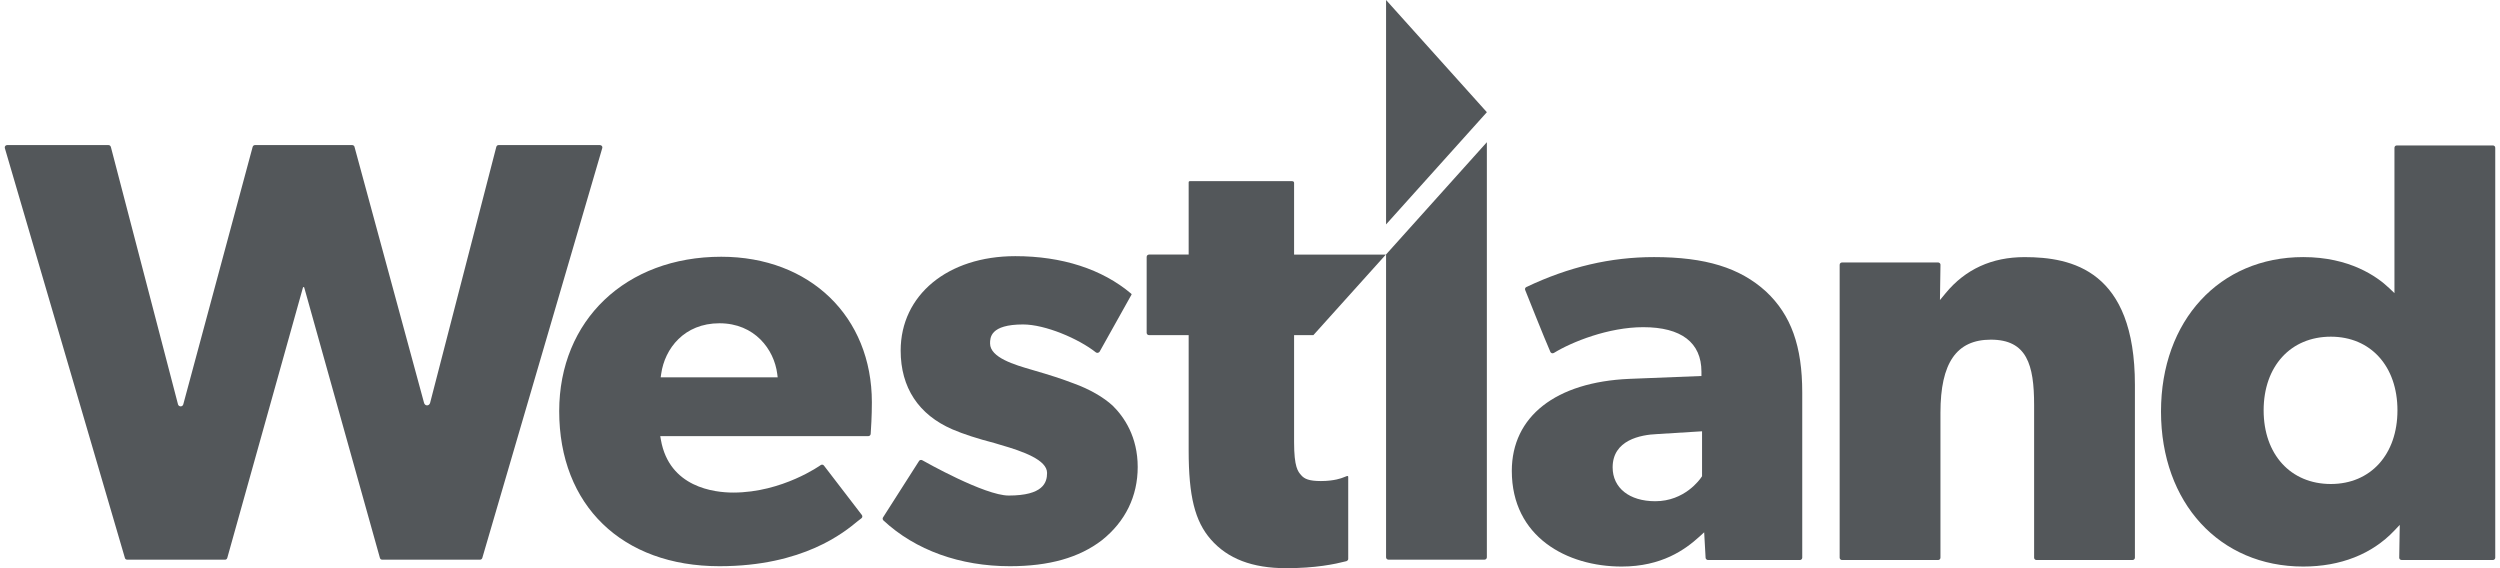 <?xml version="1.0" encoding="utf-8"?>
<!-- Generator: Adobe Illustrator 25.2.0, SVG Export Plug-In . SVG Version: 6.00 Build 0)  -->
<svg version="1.1" id="Layer_1" xmlns="http://www.w3.org/2000/svg" xmlns:xlink="http://www.w3.org/1999/xlink" x="0px" y="0px"
	 width="110px" height="25px" viewBox="0 0 110 25" enable-background="new 0 0 110 25" xml:space="preserve">
<g>
	<path fill="#53575A" d="M29.07,16.602L29.093,16.445c0.157-1.105,1.01-2.221,2.563-2.221
		c1.552,0,2.406,1.153,2.542,2.224l0.02,0.154H29.07z M31.735,11.297
		c-4.198,0-7.13,2.794-7.13,6.795c0,4.144,2.768,6.821,7.051,6.821
		c3.693,0,5.496-1.496,6.089-1.988c0.029-0.024,0.121-0.094,0.161-0.124
		c0.046-0.035,0.045-0.1,0.016-0.141c-0.016-0.023-1.669-2.175-1.669-2.175
		c-0.037-0.05-0.103-0.049-0.141-0.022c0,0-1.683,1.21-3.849,1.21
		c-0.835,0-2.816-0.226-3.184-2.322l-0.028-0.161h9.152
		c0.048,0,0.104-0.034,0.107-0.099c0.014-0.207,0.052-0.763,0.052-1.39
		C38.362,13.93,35.637,11.297,31.735,11.297"/>
	<path fill="#53575A" d="M40.437,20.285l-1.578,2.472
		c-0.018,0.029-0.044,0.076,0.009,0.14c1.416,1.317,3.384,2.016,5.566,2.016
		c1.725,0,3.05-0.374,4.052-1.145c1.029-0.82,1.573-1.933,1.573-3.219
		c0-1.331-0.594-2.198-1.093-2.692c-0.407-0.379-1.035-0.738-1.72-0.985
		c-0.574-0.217-0.973-0.347-1.858-0.605c-0.727-0.211-1.825-0.53-1.825-1.154
		c0-0.251,0-0.837,1.452-0.837c0.972,0,2.442,0.624,3.208,1.232
		c0.056,0.041,0.135,0.007,0.16-0.034c0.042-0.074,1.167-2.087,1.396-2.497
		c0.012-0.022,0.013-0.03,0.013-0.03v-0.001c0,0-0.003-0.008-0.023-0.027
		c-1.275-1.077-3.038-1.648-5.097-1.648c-2.969,0-5.043,1.709-5.043,4.155
		c0,1.625,0.789,2.824,2.282,3.468c0.473,0.204,1.095,0.406,1.848,0.601
		c0.059,0.019,0.125,0.039,0.202,0.061l0.071,0.021
		c1.008,0.291,2.039,0.665,2.039,1.233c0,0.427-0.175,0.994-1.689,0.994
		c-1.059,0-3.699-1.496-3.79-1.547C40.503,20.208,40.453,20.259,40.437,20.285"/>
	<path fill="#53575A" d="M60.987,11.196v13.325c0,0.05,0.039,0.104,0.105,0.104h4.227
		c0.056,0,0.103-0.048,0.103-0.104V6.257L60.987,11.196z"/>
	<path fill="#53575A" d="M74.89,20.954l-0.023,0.034
		c-0.072,0.11-0.743,1.066-2.036,1.066c-1.139,0-1.875-0.585-1.875-1.49
		c0-1.204,1.23-1.435,1.964-1.465l1.97-0.122V20.954z M77.707,12.829
		c-1.149-1.049-2.67-1.517-4.93-1.517c-1.913,0-3.743,0.428-5.612,1.315
		c-0.064,0.029-0.075,0.087-0.057,0.133c0.043,0.107,0.851,2.141,1.11,2.726
		c0.02,0.044,0.086,0.083,0.152,0.044c0.788-0.484,2.401-1.134,3.933-1.134
		c1.675,0,2.561,0.678,2.561,1.959v0.189l-3.174,0.126
		c-3.237,0.14-5.17,1.654-5.17,4.05c0,2.907,2.427,4.208,4.832,4.208
		c1.769,0,2.796-0.748,3.416-1.31l0.216-0.197l0.011,0.199
		c0.017,0.312,0.046,0.82,0.052,0.927c0.003,0.054,0.06,0.094,0.105,0.094h4.043
		c0.053,0,0.104-0.041,0.104-0.104v-7.266
		C79.299,15.231,78.808,13.861,77.707,12.829"/>
	<path fill="#53575A" d="M87.599,14.945c1.584,0,1.902,1.1,1.902,2.875v6.718
		c0,0.063,0.051,0.103,0.105,0.103h4.225c0.058,0,0.105-0.046,0.105-0.103v-7.606
		c0-5.037-2.773-5.619-4.858-5.619c-1.433,0-2.6,0.532-3.467,1.583l-0.253,0.306
		l0.004-0.27c0,0,0.019-1.207,0.019-1.28c0-0.076-0.069-0.104-0.105-0.104h-4.224
		c-0.058,0-0.107,0.043-0.107,0.104v12.886c0,0.06,0.049,0.103,0.105,0.103h4.227
		c0.06,0,0.103-0.045,0.103-0.103v-6.378
		C85.38,15.967,86.085,14.945,87.599,14.945"/>
	<path fill="#53575A" d="M102.557,21.296c-1.769,0-2.957-1.303-2.957-3.241
		c0-1.939,1.188-3.241,2.957-3.241c1.753,0,2.931,1.302,2.931,3.241
		C105.488,19.993,104.31,21.296,102.557,21.296 M109.791,6.503
		c0-0.065-0.051-0.104-0.105-0.104h-4.225c-0.072,0-0.105,0.058-0.105,0.104v6.394
		l-0.236-0.224c-0.534-0.508-1.736-1.361-3.778-1.361
		c-3.684,0-6.258,2.794-6.258,6.795c0,4.016,2.574,6.821,6.258,6.821
		c1.639,0,3.022-0.544,4.001-1.574l0.247-0.26l-0.005,0.244
		c-0.006,0.327-0.019,1.137-0.019,1.203c0,0.052,0.043,0.099,0.106,0.099
		c0.057,0,4.014,0.001,4.014,0.001c0.067,0,0.105-0.055,0.105-0.104
		c-0.002-0.067-0.001-9.558,0-17.545V6.503z"/>
	<path fill="#53575A" d="M50.561,11.201c-0.058,0-0.108,0.041-0.108,0.104v3.338
		c0,0.053,0.04,0.103,0.104,0.103h1.744v5.071c0,2.014,0.273,3.112,0.972,3.915
		C54.017,24.585,55.102,25,56.588,25c1.298,0,2.136-0.176,2.654-0.308
		c0.08-0.03,0.08-0.096,0.08-0.096v-3.614c0-0.032-0.029-0.046-0.058-0.035
		c-0.096,0.036-0.178,0.068-0.178,0.068c-0.034,0.015-0.371,0.151-0.966,0.151
		c-0.53,0-0.727-0.099-0.86-0.249c-0.15-0.167-0.32-0.356-0.32-1.466v-4.705
		h0.849l3.189-3.545h-4.038V8.058c0-0.043-0.009-0.089-0.108-0.089h-4.455
		c-0.068,0-0.076,0.021-0.076,0.066v3.166H50.561z"/>
	<polygon fill="#53575A" points="60.987,0 60.987,9.874 65.422,4.937 	"/>
	<path fill="#53575A" d="M26.399,6.384h-4.463c-0.055,0-0.092,0.041-0.102,0.092
		c-0.103,0.396-2.89,11.176-2.908,11.246c-0.017,0.069-0.071,0.115-0.135,0.115
		c-0.064,0-0.117-0.045-0.134-0.115c-0.021-0.083-3.061-11.267-3.061-11.267
		c-0.011-0.041-0.054-0.071-0.1-0.071h-4.277h-0.001
		c-0.047,0-0.085,0.031-0.098,0.072l-0.003,0.004c0,0-3.047,11.313-3.053,11.332
		C8.049,17.845,8.003,17.88,7.95,17.881c-0.056-0.003-0.101-0.034-0.117-0.086
		C7.827,17.77,4.998,6.926,4.877,6.461L4.874,6.459
		c-0.012-0.042-0.049-0.073-0.095-0.074L4.778,6.384H0.314
		c-0.058,0-0.105,0.046-0.105,0.104c0,0,0.003,0.018,0.006,0.026L0.213,6.517
		c0.211,0.726,5.231,17.86,5.284,18.037c0.015,0.053,0.061,0.072,0.107,0.072
		h4.299c0.025,0,0.08-0.013,0.098-0.079c0.044-0.159,3.134-11.199,3.266-11.669
		c0,0,0.055-0.199,0.063-0.227c0.009-0.029,0.048-0.028,0.056-0.001
		c0.007,0.026,0.064,0.228,0.064,0.228s3.225,11.523,3.267,11.673
		c0.015,0.053,0.062,0.075,0.103,0.075h4.3c0.042,0,0.087-0.027,0.101-0.075
		c0.031-0.107,5.279-18.038,5.281-18.044C26.519,6.449,26.466,6.384,26.399,6.384"
		/>
</g>
</svg>
